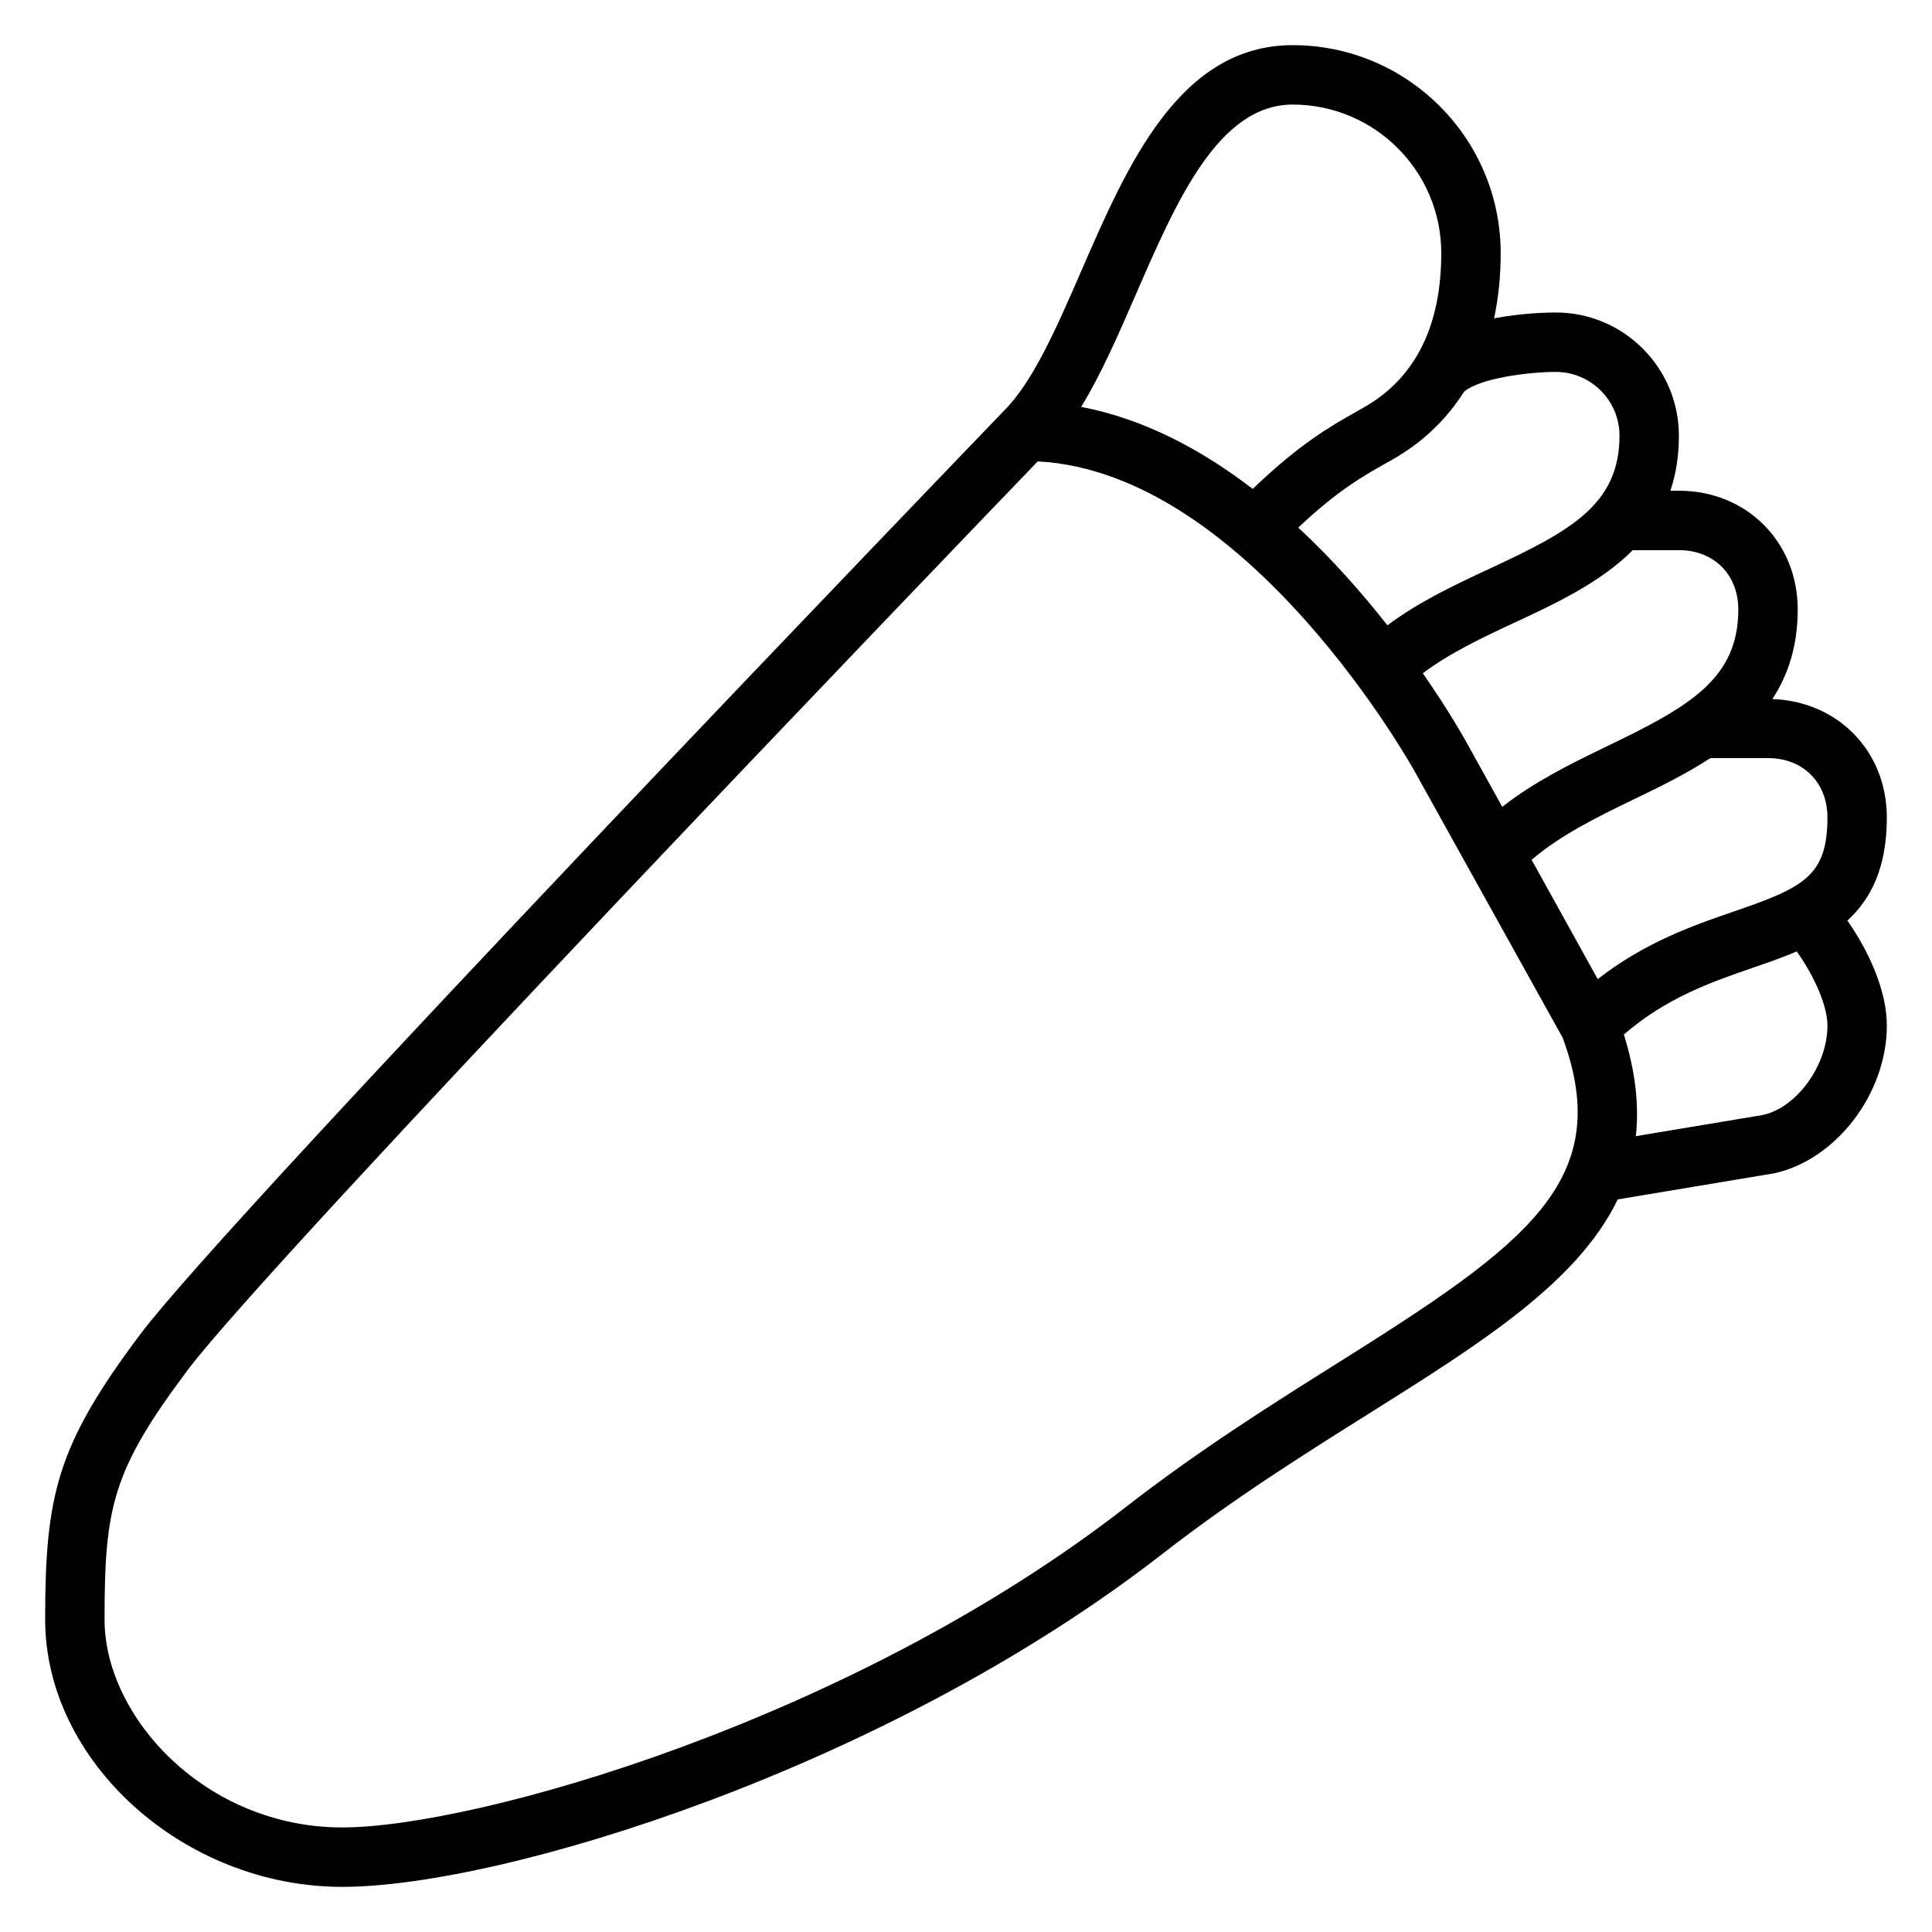 <?xml version="1.0" encoding="UTF-8"?>
<!-- Uploaded to: SVG Repo, www.svgrepo.com, Generator: SVG Repo Mixer Tools -->
<svg fill="#000000" width="800px" height="800px" version="1.1" viewBox="144 144 512 512" xmlns="http://www.w3.org/2000/svg">
 <path d="m644.03 360.64c0-17.555-12.973-30.797-30.332-31.379 4.141-6.344 6.715-14.023 6.715-23.723 0-17.949-13.539-31.488-31.488-31.488h-2.258c1.449-4.289 2.258-9.117 2.258-14.594 0-17.996-14.641-32.641-32.637-32.641-2.188 0-8.957 0.141-16.352 1.551 1.168-5.367 1.758-11.145 1.758-17.293 0-30.387-24.727-55.105-55.105-55.105-30.031 0-43.848 31.781-56.031 59.82-6.559 15.074-12.746 29.324-20.492 37.062-8.359 8.691-205.28 213.25-228.91 244.77-22.059 29.41-25.191 42.531-25.191 75.57 0 37.738 36.785 70.848 78.719 70.848 42.477 0 144.32-31.426 217.38-88.254 18.797-14.617 37.941-26.641 54.836-37.242 29.543-18.555 55.207-34.699 65.816-56.688l41.531-6.926c16.426-3.644 29.785-21.199 29.785-39.125 0-9.227-4.668-19.508-10.453-27.844 6.266-5.738 10.453-14.035 10.453-27.316zm-15.742 0c0 15.594-6.391 18.586-24.844 24.93-10.723 3.676-23.609 8.188-36.023 17.91l-17.523-31.613c7.406-6.391 17.145-11.242 26.727-15.863 6.91-3.328 14.105-6.824 20.648-11.098h15.27c9.273-0.008 15.746 6.461 15.746 15.734zm-23.617-55.102c0 18.516-13.258 25.852-34.891 36.273-9.539 4.598-19.27 9.422-27.672 16.012l-9.25-16.695c-0.559-1.023-4.715-8.5-11.801-18.711 7.078-5.312 15.777-9.445 24.324-13.422 11.004-5.117 22.773-10.637 31.309-19.191l12.234-0.004c9.273-0.008 15.746 6.465 15.746 15.738zm-48.383-62.977c9.312 0 16.895 7.582 16.895 16.895 0 18.309-13.082 25.324-34.434 35.258-9.289 4.32-18.789 8.801-27.07 15.004-6.574-8.375-14.5-17.43-23.625-25.898 10.398-9.816 17.16-13.625 22.711-16.758 1.211-0.684 2.371-1.332 3.465-1.992 7.43-4.426 13.328-10.289 17.789-17.301 4.266-3.516 16.777-5.191 24.27-5.207zm-111.29-20.5c10.762-24.758 21.883-50.348 41.594-50.348 21.703 0 39.359 17.656 39.359 39.359 0 19.035-6.652 32.652-19.773 40.469-1.008 0.598-2.047 1.18-3.148 1.801-6.195 3.496-14.531 8.195-27.047 20.23-13.406-10.297-28.727-18.562-45.469-21.742 5.289-8.617 9.801-19 14.484-29.77zm53.535 283.13c-17.207 10.809-36.707 23.051-56.137 38.164-72.703 56.555-172.35 84.934-207.71 84.934-36.047 0-62.977-29.086-62.977-55.105 0-29.773 2.031-39.445 22.043-66.125 21.719-28.953 202.66-217.3 225.26-240.79 55.961 2.984 99.59 81.594 100.06 82.461l39.07 70.32c13.922 37.887-9.609 54.738-59.613 86.141zm129.76-89.395c0 10.586-8.156 21.688-17.035 23.672l-33.754 5.629c0.906-8.078-0.062-16.988-3.164-26.938 11.164-9.715 23.34-13.965 34.219-17.703 3.914-1.348 7.84-2.707 11.594-4.312 4.777 6.703 8.141 14.496 8.141 19.652z"/>
</svg>